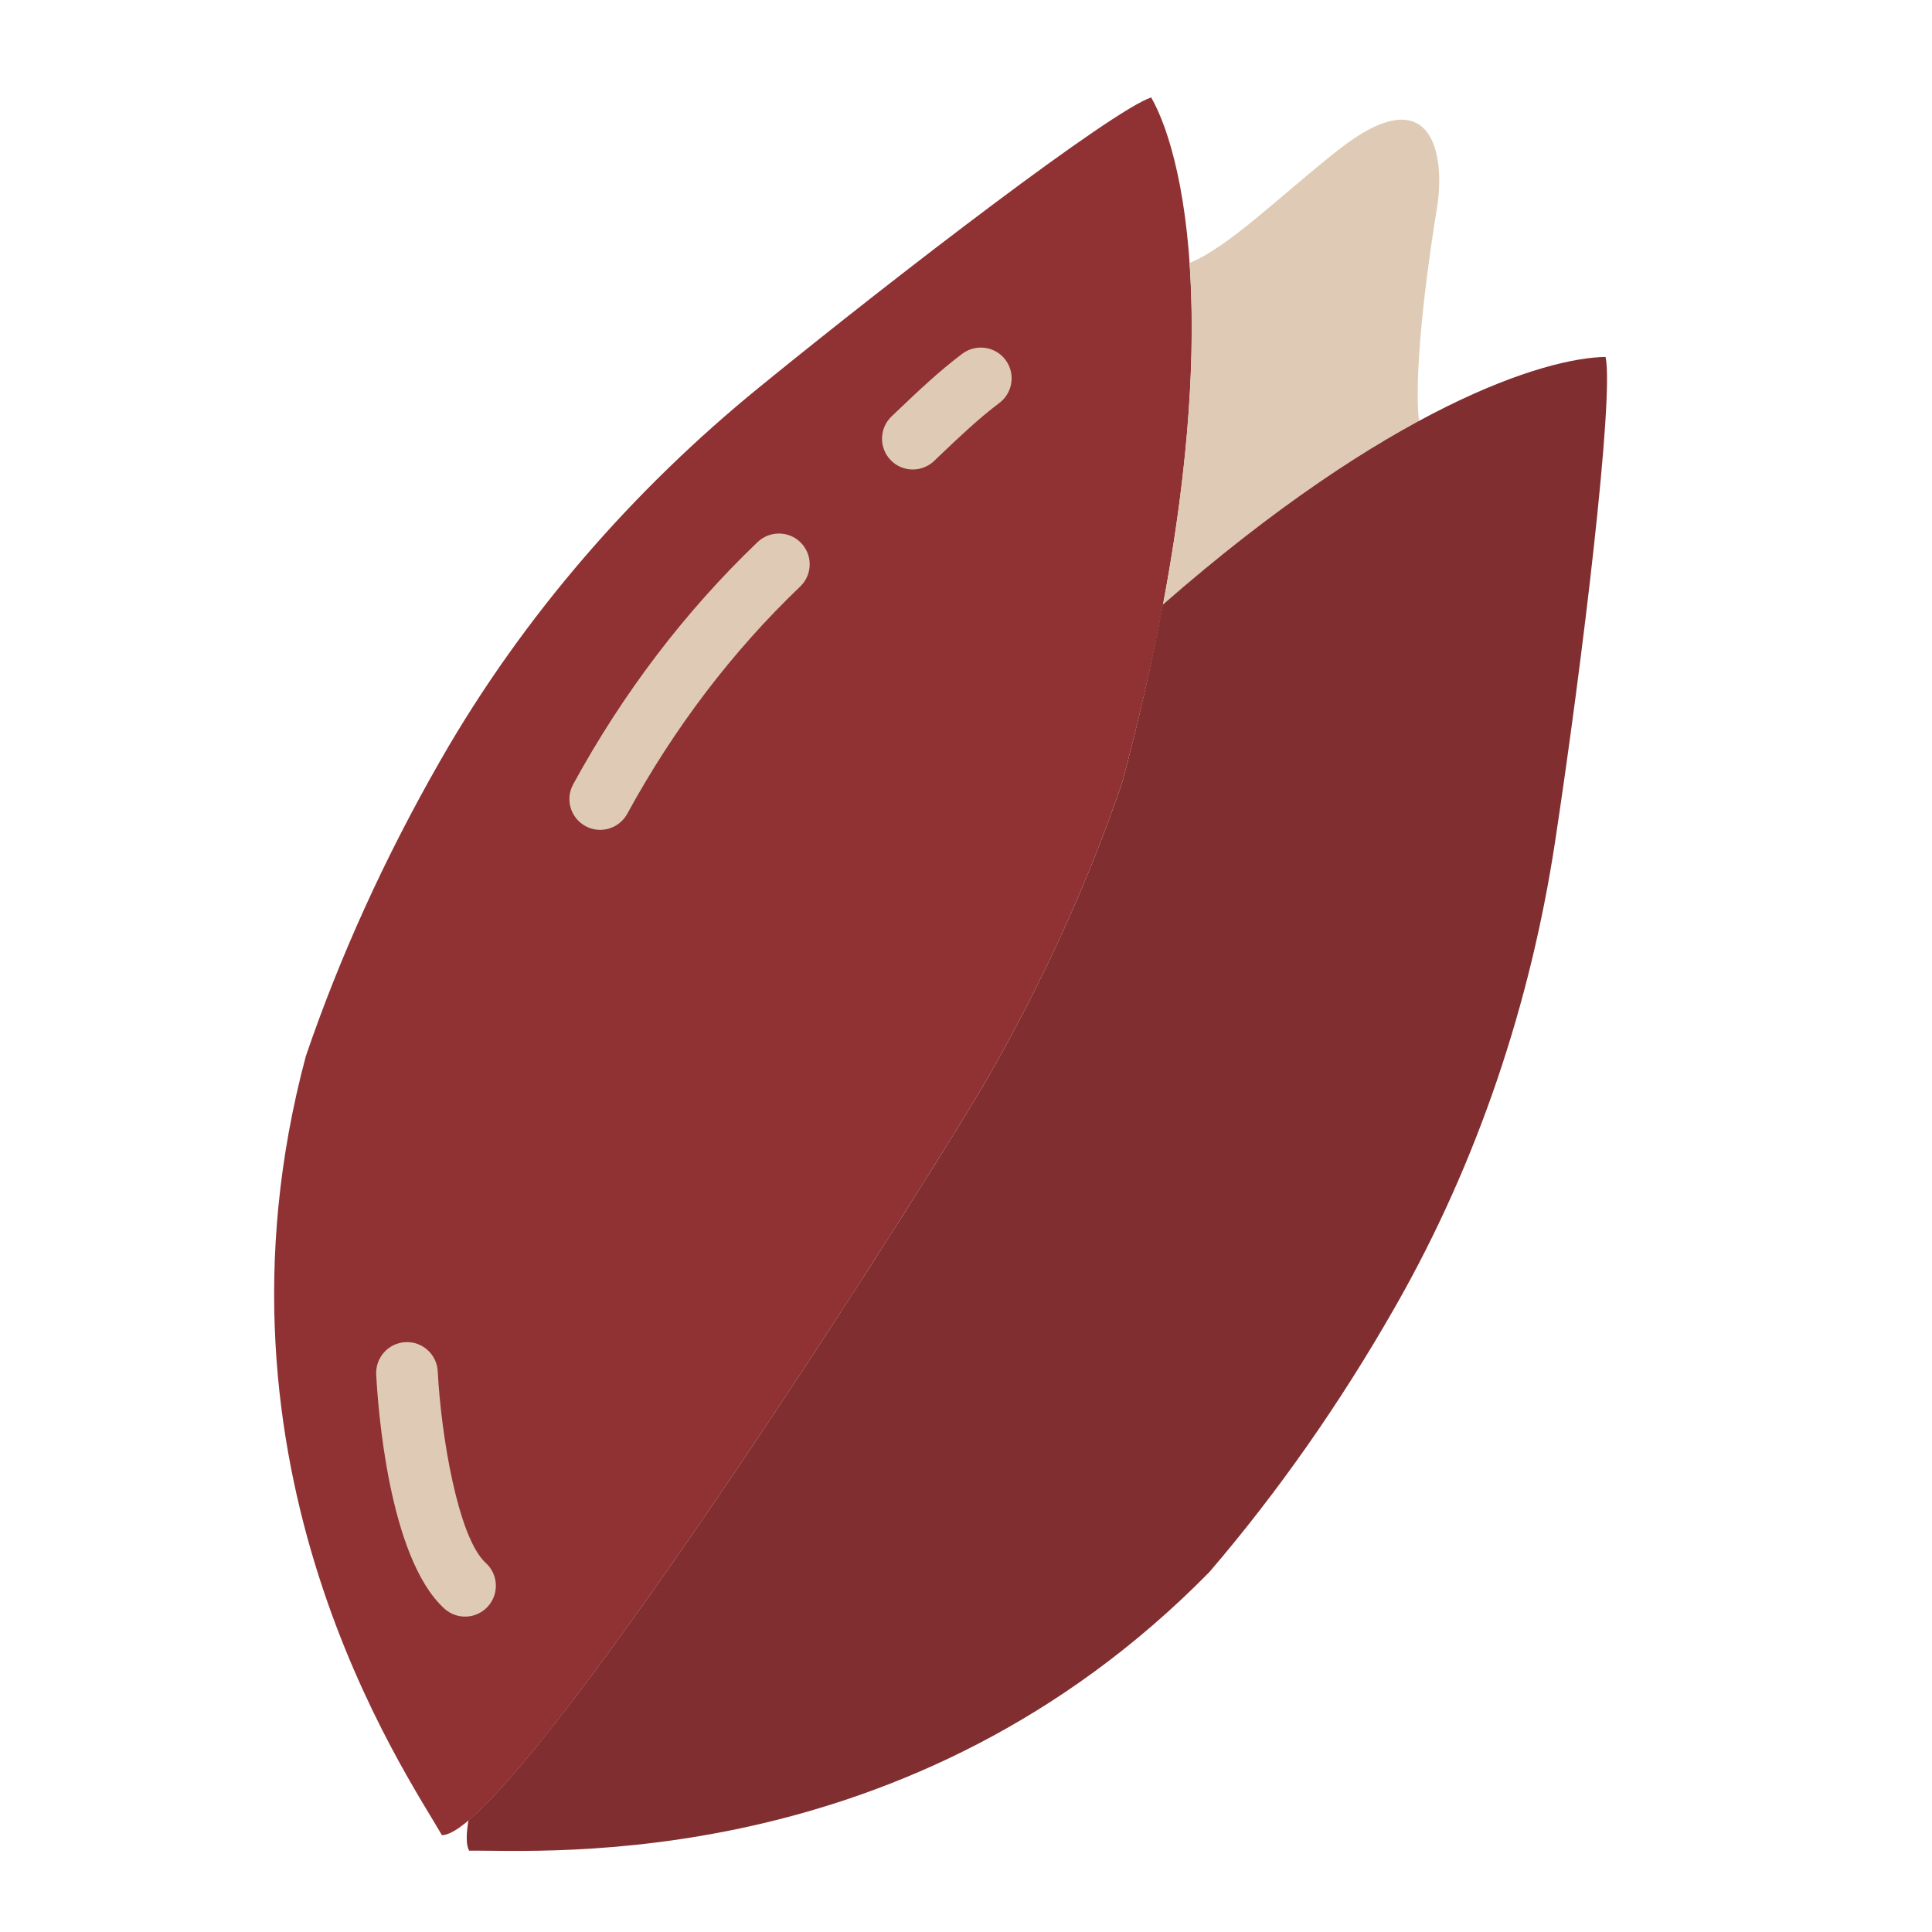 <?xml version="1.0" encoding="UTF-8"?> <svg xmlns="http://www.w3.org/2000/svg" width="131" height="131" viewBox="0 0 131 131" fill="none"> <g clip-path="url(#clip0_101_254)"> <path d="M51.457 26.279C43.001 33.17 35.519 41.691 29.9 51.496C29.863 51.56 29.826 51.624 29.79 51.688C26.135 58.081 23.059 64.801 20.737 71.614C13.251 99.593 27.53 120.177 29.965 124.436C34.871 124.37 63.395 79.364 67.044 72.966C70.699 66.573 73.775 59.853 76.097 53.04C83.585 25.058 80.492 10.865 78.057 6.606C75.41 7.48 61.024 18.482 51.457 26.279Z" fill="#903234"></path> <path d="M96.213 28.545C95.802 24.79 96.991 16.752 97.435 14.097C97.996 10.736 97.282 4.99 90.667 10.226C86.72 13.351 83.335 16.731 80.656 17.832C81.049 23.445 80.719 31.076 78.857 40.992C85.632 35.065 91.459 31.118 96.213 28.545Z" fill="#DFCBB5"></path> <path d="M94.669 88.487C100.26 78.666 103.797 67.892 105.437 57.108C107.292 44.906 109.457 26.925 108.867 24.202C104.725 24.257 94.224 27.549 78.842 41C78.147 44.7 77.264 48.683 76.098 53.038C73.774 59.851 70.7 66.57 67.045 72.963C63.714 78.803 39.664 116.796 31.764 123.428C31.602 124.399 31.599 125.116 31.812 125.486C36.718 125.42 61.701 127.264 81.998 106.598C86.686 101.135 90.911 95.073 94.561 88.677C94.596 88.615 94.633 88.551 94.669 88.487Z" fill="#812E30"></path> <path d="M41.246 56.194C40.742 56.332 40.188 56.282 39.697 56.014C38.684 55.461 38.312 54.193 38.865 53.18C42.248 46.983 46.455 41.456 51.371 36.755C52.206 35.961 53.526 35.987 54.323 36.82C55.119 37.652 55.091 38.975 54.256 39.77C49.651 44.174 45.706 49.361 42.531 55.179C42.245 55.699 41.773 56.05 41.246 56.194Z" fill="#DFCBB5"></path> <path d="M62.445 31.759C61.728 31.955 60.928 31.762 60.382 31.186C59.587 30.351 59.62 29.028 60.455 28.233L60.815 27.89C62.216 26.558 63.663 25.176 65.252 23.983C66.175 23.296 67.485 23.479 68.175 24.399C68.869 25.322 68.683 26.63 67.759 27.324C66.366 28.371 65.069 29.606 63.694 30.913L63.331 31.262C63.072 31.505 62.767 31.671 62.445 31.759Z" fill="#DFCBB5"></path> <path d="M32.087 109.539C31.42 109.721 30.679 109.568 30.13 109.071C26.328 105.614 25.613 95.241 25.509 93.196C25.452 92.043 26.343 91.064 27.486 91.005C28.639 90.944 29.618 91.83 29.68 92.982C29.906 97.354 31.066 104.277 32.939 105.978C33.792 106.755 33.856 108.075 33.08 108.928C32.802 109.233 32.455 109.438 32.087 109.539Z" fill="#DFCBB5"></path> </g> <defs> <clipPath id="clip0_101_254"> <rect width="106" height="106" fill="white" transform="translate(0 27.912) rotate(-15.267)"></rect> </clipPath> </defs> </svg> 
